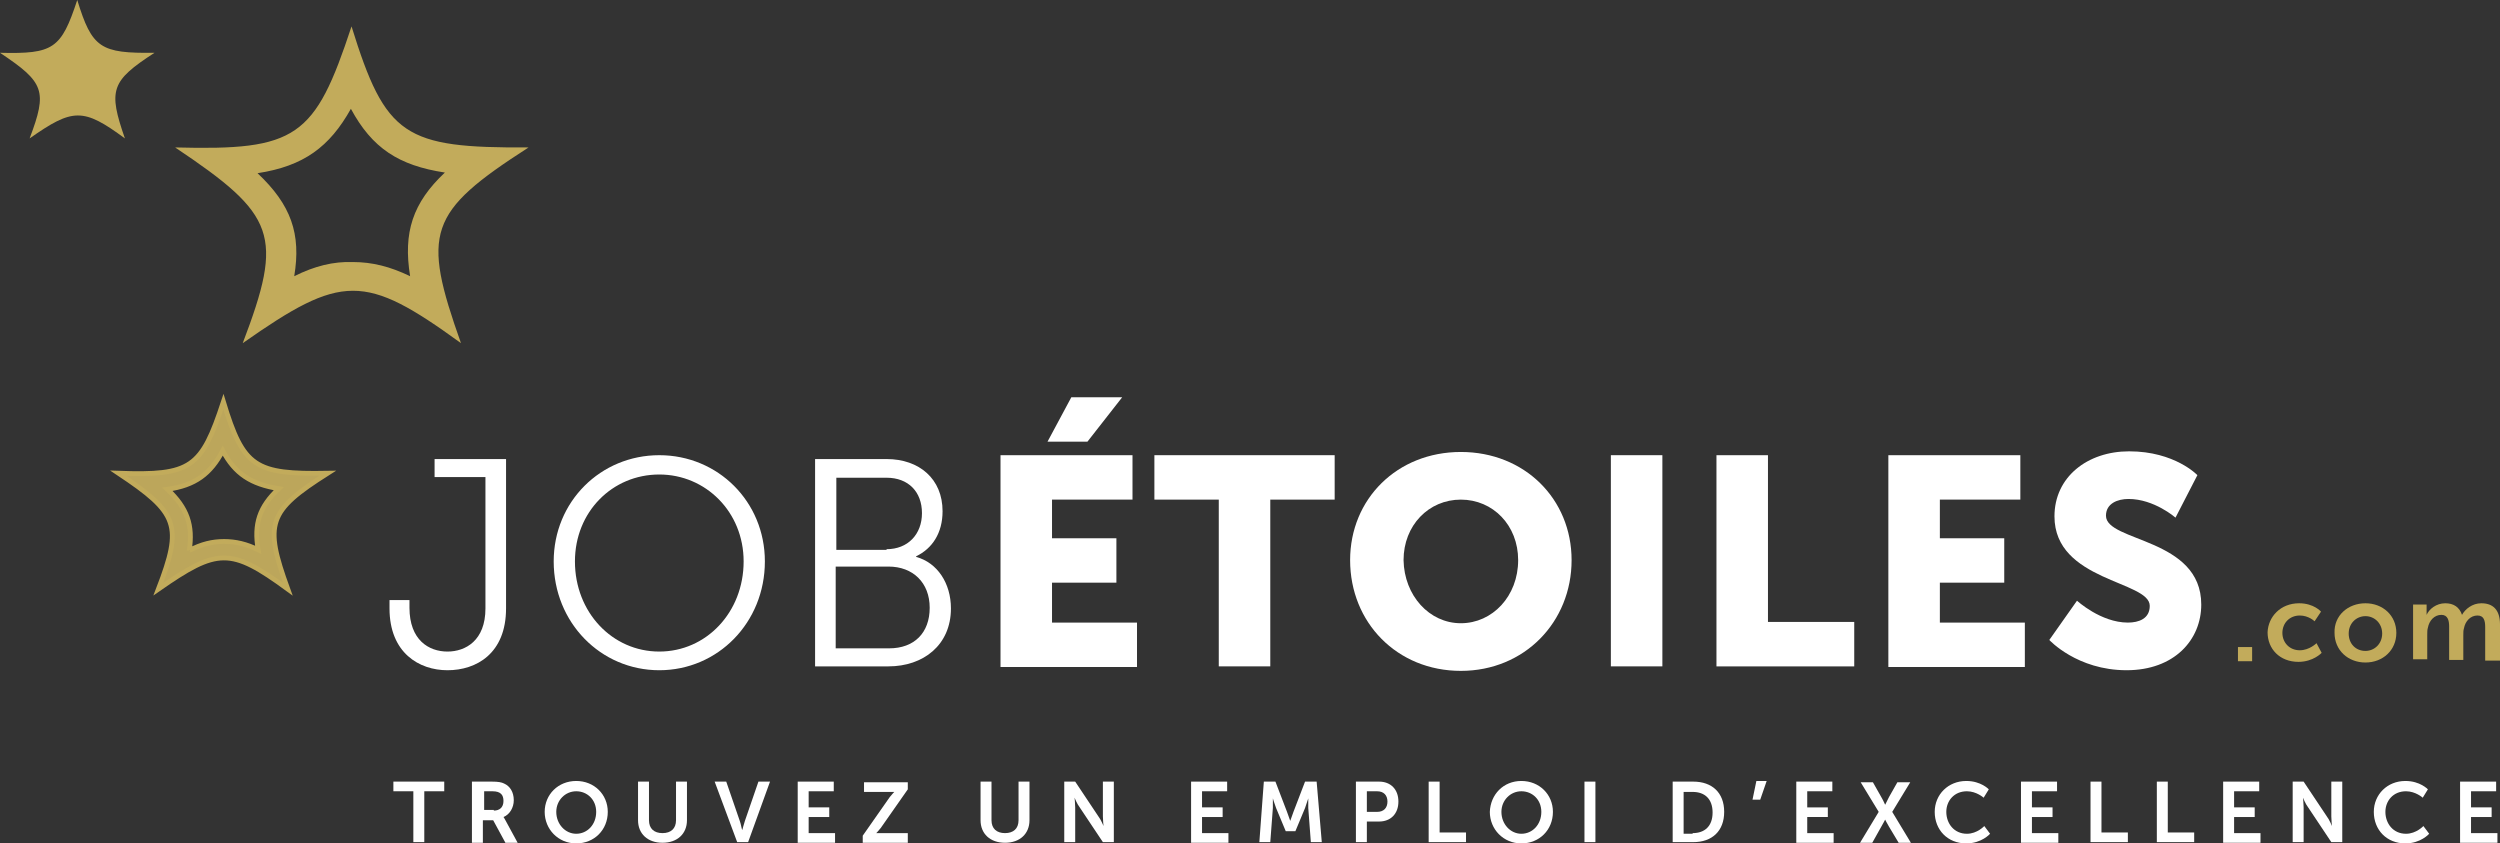 <?xml version="1.0" encoding="UTF-8" standalone="no"?>
<!-- Generator: Adobe Illustrator 26.3.1, SVG Export Plug-In . SVG Version: 6.00 Build 0)  -->

<svg
   version="1.1"
   id="Calque_1"
   x="0px"
   y="0px"
   width="388.3"
   height="131"
   viewBox="0 0 388.3 131"
   xml:space="preserve"
   sodipodi:docname="logo-jobetoiles-white-2022.svg"
   inkscape:version="1.2 (dc2aedaf03, 2022-05-15)"
   xmlns:inkscape="http://www.inkscape.org/namespaces/inkscape"
   xmlns:sodipodi="http://sodipodi.sourceforge.net/DTD/sodipodi-0.dtd"
   xmlns="http://www.w3.org/2000/svg"
   xmlns:svg="http://www.w3.org/2000/svg"><rect x="0" y="0" width="388.3" height="131" fill="#333333" stroke="none"/><defs
   id="defs107" /><sodipodi:namedview
   id="namedview105"
   pagecolor="#505050"
   bordercolor="#eeeeee"
   borderopacity="1"
   inkscape:showpageshadow="0"
   inkscape:pageopacity="0"
   inkscape:pagecheckerboard="0"
   inkscape:deskcolor="#505050"
   showgrid="false"
   inkscape:zoom="3.0440917"
   inkscape:cx="194.63934"
   inkscape:cy="65.701043"
   inkscape:window-width="1920"
   inkscape:window-height="1057"
   inkscape:window-x="1912"
   inkscape:window-y="-8"
   inkscape:window-maximized="1"
   inkscape:current-layer="Calque_1" />
<style
   type="text/css"
   id="style2">
	.st0{fill:#C2AB5B;}
	.st1{fill:#BCA65B;}
	.st2{fill:none;stroke:#C2AB5B;stroke-width:0.745;stroke-miterlimit:10;}
	.st3{fill:#FFFFFF;}
</style>
<g
   id="g12"
   transform="translate(-18,-75.8)">
	<path
   class="st0"
   d="m 72.6,79.9 c -5.7,17.3 -8.5,19.3 -27.4,18.8 15.7,10.5 16.9,13.6 10.5,30.4 15.4,-10.8 18.9,-10.9 33.9,0 C 83.5,111.9 84.4,108.8 100.1,98.7 80.8,98.8 77.9,97 72.6,79.9 m -8.9,38.8 c 1.1,-6.6 -0.5,-11.1 -5.7,-16 7.2,-1.1 11.2,-4.1 14.5,-10 3.3,6.1 7.4,8.8 14.6,9.9 -5,4.7 -6.5,9.3 -5.4,16.1 -3.1,-1.5 -5.9,-2.2 -8.9,-2.2 -3,-0.1 -5.9,0.6 -9.1,2.2"
   id="path4" />
	<path
   class="st1"
   d="m 52.7,138.2 c -3.4,10.3 -5,11.5 -16.3,11.1 9.3,6.2 10,8.1 6.2,18 9.2,-6.4 11.2,-6.5 20.1,0 -3.7,-10.2 -3.1,-12.1 6.2,-18 -11.3,0.2 -13.1,-0.9 -16.2,-11.1 m -5.3,23.1 c 0.6,-3.9 -0.3,-6.6 -3.4,-9.5 4.3,-0.6 6.7,-2.4 8.6,-6 1.9,3.6 4.4,5.2 8.7,5.9 -3,2.8 -3.9,5.5 -3.2,9.5 -1.8,-0.9 -3.5,-1.3 -5.3,-1.3 -1.8,0 -3.5,0.4 -5.4,1.4"
   id="path6" />
	<path
   class="st2"
   d="m 52.7,138.2 c -3.4,10.3 -5,11.5 -16.3,11.1 9.3,6.2 10,8.1 6.2,18 9.2,-6.4 11.2,-6.5 20.1,0 -3.7,-10.2 -3.1,-12.1 6.2,-18 -11.3,0.2 -13.1,-0.9 -16.2,-11.1 z m -5.3,23.1 c 0.6,-3.9 -0.3,-6.6 -3.4,-9.5 4.3,-0.6 6.7,-2.4 8.6,-6 1.9,3.6 4.4,5.2 8.7,5.9 -3,2.8 -3.9,5.5 -3.2,9.5 -1.8,-0.9 -3.5,-1.3 -5.3,-1.3 -1.8,0 -3.5,0.4 -5.4,1.4 z"
   id="path8" />
	<path
   class="st0"
   d="m 26.2,92.8 h 0.1 c -0.1,0 -0.1,0 -0.1,0 0,0 0,0 0,0 M 34.6,88 v 0 c 0,0 0,0 0,0 z M 42,84 c -8.4,0.1 -9.7,-0.7 -12,-8.2 -2.5,7.6 -3.7,8.4 -12,8.2 6.9,4.6 7.4,5.9 4.6,13.3 6.7,-4.7 8.3,-4.8 14.8,0 C 34.8,89.8 35.2,88.4 42,84"
   id="path10" />
</g>
<g
   id="g20"
   transform="translate(-18,-75.8)">
	<path
   class="st3"
   d="m 78.4,169 h 3.2 v 1.2 c 0,5 3,6.8 5.9,6.8 2.8,0 5.9,-1.7 5.9,-6.7 v -20.4 h -7.9 v -2.8 h 11.1 v 23.2 c 0,7 -4.6,9.6 -9.1,9.6 -4.4,0 -9,-2.7 -9,-9.6 V 169 Z"
   id="path14" />
	<path
   class="st3"
   d="m 120.4,146.5 c 9.1,0 16.4,7.2 16.4,16.5 0,9.5 -7.3,16.9 -16.4,16.9 -9.1,0 -16.4,-7.4 -16.4,-16.9 0,-9.3 7.3,-16.5 16.4,-16.5 z m 0,30.5 c 7.3,0 13.1,-6.1 13.1,-14 0,-7.7 -5.9,-13.5 -13.1,-13.5 -7.3,0 -13.1,5.8 -13.1,13.5 0,7.9 5.8,14 13.1,14 z"
   id="path16" />
	<path
   class="st3"
   d="m 144.7,147.1 h 11 c 5.1,0 8.7,3.1 8.7,8.1 0,3.4 -1.6,5.8 -4.1,7 v 0.1 c 3.3,0.9 5.4,4.1 5.4,8 0,5.7 -4.3,9 -9.7,9 h -11.4 v -32.2 z m 11,14 c 3.3,0 5.5,-2.3 5.5,-5.6 0,-3.3 -2.1,-5.5 -5.5,-5.5 h -7.8 v 11.2 h 7.8 z m 0.4,15.4 c 3.9,0 6.3,-2.4 6.3,-6.3 0,-3.9 -2.6,-6.4 -6.4,-6.4 h -8.2 v 12.7 z"
   id="path18" />
</g>
<g
   id="g36"
   transform="translate(-18,-75.8)">
	<path
   class="st3"
   d="m 173.3,146.5 h 20.6 v 6.9 h -12.5 v 6 h 10 v 6.9 h -10 v 6.2 h 13.2 v 6.9 h -21.2 v -32.9 z m 11.1,-9 h 7.9 l -5.4,6.9 h -6.2 z"
   id="path22" />
	<path
   class="st3"
   d="m 207.3,153.4 h -10 v -6.9 h 28 v 6.9 h -10 v 25.9 h -8 z"
   id="path24" />
	<path
   class="st3"
   d="m 244.9,146 c 9.9,0 17.2,7.3 17.2,16.8 0,9.6 -7.3,17.2 -17.2,17.2 -9.9,0 -17.2,-7.5 -17.2,-17.2 0,-9.5 7.3,-16.8 17.2,-16.8 z m 0,26.6 c 4.9,0 8.9,-4.2 8.9,-9.8 0,-5.4 -3.9,-9.4 -8.9,-9.4 -5,0 -8.9,4 -8.9,9.4 0.1,5.5 4,9.8 8.9,9.8 z"
   id="path26" />
	<path
   class="st3"
   d="m 268.2,146.5 h 8 v 32.8 h -8 z"
   id="path28" />
	<path
   class="st3"
   d="m 284.6,146.5 h 8 v 25.9 H 306 v 6.9 h -21.4 z"
   id="path30" />
	<path
   class="st3"
   d="m 311.2,146.5 h 20.6 v 6.9 h -12.5 v 6 h 10 v 6.9 h -10 v 6.2 h 13.2 v 6.9 h -21.2 v -32.9 z"
   id="path32" />
	<path
   class="st3"
   d="m 340.6,169.1 c 0,0 3.7,3.4 7.9,3.4 1.7,0 3.4,-0.6 3.4,-2.6 0,-3.9 -14.8,-3.8 -14.8,-13.9 0,-6.1 5.1,-10.1 11.6,-10.1 7.1,0 10.6,3.7 10.6,3.7 l -3.4,6.6 c 0,0 -3.3,-2.9 -7.3,-2.9 -1.7,0 -3.5,0.7 -3.5,2.6 0,4.1 14.8,3.4 14.8,13.8 0,5.5 -4.2,10.2 -11.6,10.2 -7.7,0 -12,-4.7 -12,-4.7 z"
   id="path34" />
</g>
<g
   id="g46"
   transform="translate(-18,-75.8)">
	<path
   class="st0"
   d="m 365.6,176.3 h 2.2 v 2.2 h -2.2 z"
   id="path38" />
	<path
   class="st0"
   d="m 375.1,169.5 c 2.3,0 3.4,1.3 3.4,1.3 l -1,1.5 c 0,0 -0.9,-0.9 -2.3,-0.9 -1.6,0 -2.7,1.2 -2.7,2.7 0,1.5 1.1,2.7 2.7,2.7 1.5,0 2.6,-1.1 2.6,-1.1 l 0.8,1.5 c 0,0 -1.3,1.4 -3.6,1.4 -2.9,0 -4.8,-2 -4.8,-4.6 0.1,-2.4 2,-4.5 4.9,-4.5 z"
   id="path40" />
	<path
   class="st0"
   d="m 385.4,169.5 c 2.7,0 4.8,1.9 4.8,4.6 0,2.7 -2.1,4.6 -4.8,4.6 -2.7,0 -4.8,-1.9 -4.8,-4.6 -0.1,-2.7 2.1,-4.6 4.8,-4.6 z m 0,7.4 c 1.4,0 2.6,-1.1 2.6,-2.7 0,-1.6 -1.2,-2.7 -2.6,-2.7 -1.4,0 -2.6,1.1 -2.6,2.7 0,1.6 1.1,2.7 2.6,2.7 z"
   id="path42" />
	<path
   class="st0"
   d="m 392.8,169.7 h 2.1 v 1 c 0,0.3 0,0.6 0,0.6 v 0 c 0.4,-0.9 1.5,-1.8 2.9,-1.8 1.3,0 2.2,0.6 2.6,1.8 v 0 c 0.5,-0.9 1.6,-1.8 3,-1.8 1.8,0 2.9,1 2.9,3.3 v 5.6 H 404 v -5.2 c 0,-1 -0.2,-1.8 -1.2,-1.8 -1.1,0 -1.9,0.9 -2.1,2 -0.1,0.3 -0.1,0.7 -0.1,1.1 v 3.8 h -2.2 v -5.2 c 0,-0.9 -0.2,-1.8 -1.2,-1.8 -1.1,0 -1.9,0.9 -2.1,2 -0.1,0.3 -0.1,0.7 -0.1,1.1 v 3.8 h -2.2 z"
   id="path44" />
</g>
<g
   id="g102"
   transform="translate(-18,-75.8)">
	<path
   class="st3"
   d="m 82.2,198.7 h -3.1 v -1.5 H 87 v 1.5 h -3.1 v 7.9 h -1.7 z"
   id="path48" />
	<path
   class="st3"
   d="m 91.4,197.2 h 3 c 1,0 1.5,0.1 1.9,0.3 0.9,0.4 1.5,1.3 1.5,2.6 0,1.1 -0.6,2.2 -1.6,2.6 v 0 c 0,0 0.1,0.1 0.3,0.5 l 1.9,3.5 h -1.9 l -1.9,-3.5 H 93 v 3.5 h -1.7 v -9.5 z m 3.3,4.5 c 0.9,0 1.5,-0.5 1.5,-1.5 0,-0.9 -0.4,-1.5 -1.7,-1.5 h -1.3 v 2.9 h 1.5 z"
   id="path50" />
	<path
   class="st3"
   d="m 107.5,197.1 c 2.8,0 4.9,2.1 4.9,4.8 0,2.8 -2.1,4.9 -4.9,4.9 -2.8,0 -4.9,-2.2 -4.9,-4.9 0,-2.7 2.1,-4.8 4.9,-4.8 z m 0,8.2 c 1.7,0 3.1,-1.4 3.1,-3.4 0,-1.9 -1.4,-3.2 -3.1,-3.2 -1.7,0 -3.1,1.4 -3.1,3.2 0,1.9 1.4,3.4 3.1,3.4 z"
   id="path52" />
	<path
   class="st3"
   d="m 117.1,197.2 h 1.7 v 6 c 0,1.3 0.8,2 2.1,2 1.3,0 2.1,-0.7 2.1,-2 v -6 h 1.7 v 6 c 0,2.1 -1.5,3.5 -3.8,3.5 -2.3,0 -3.8,-1.4 -3.8,-3.5 z"
   id="path54" />
	<path
   class="st3"
   d="m 129,197.2 h 1.8 l 2.1,6.1 c 0.2,0.5 0.3,1.4 0.4,1.4 v 0 c 0,0 0.2,-0.8 0.4,-1.4 l 2.1,-6.1 h 1.8 l -3.4,9.4 h -1.7 z"
   id="path56" />
	<path
   class="st3"
   d="m 141.9,197.2 h 5.6 v 1.5 h -3.9 v 2.5 h 3.2 v 1.5 h -3.2 v 2.5 h 4.1 v 1.5 h -5.8 z"
   id="path58" />
	<path
   class="st3"
   d="m 152,205.6 4.2,-6 c 0.4,-0.5 0.7,-0.8 0.7,-0.8 v 0 c 0,0 -0.3,0 -0.7,0 h -4 v -1.5 h 6.8 v 1.1 l -4.2,6 c -0.4,0.5 -0.7,0.8 -0.7,0.8 v 0 c 0,0 0.3,0 0.7,0 h 4.2 v 1.5 h -7 z"
   id="path60" />
	<path
   class="st3"
   d="m 170.3,197.2 h 1.7 v 6 c 0,1.3 0.8,2 2.1,2 1.3,0 2.1,-0.7 2.1,-2 v -6 h 1.7 v 6 c 0,2.1 -1.5,3.5 -3.8,3.5 -2.3,0 -3.8,-1.4 -3.8,-3.5 z"
   id="path62" />
	<path
   class="st3"
   d="m 183.3,197.2 h 1.7 l 3.6,5.4 c 0.4,0.5 0.8,1.5 0.8,1.5 v 0 c 0,0 -0.1,-0.9 -0.1,-1.5 v -5.4 h 1.7 v 9.4 h -1.7 l -3.6,-5.4 c -0.4,-0.5 -0.8,-1.5 -0.8,-1.5 v 0 c 0,0 0.1,0.9 0.1,1.5 v 5.4 h -1.7 z"
   id="path64" />
	<path
   class="st3"
   d="m 203,197.2 h 5.6 v 1.5 h -3.9 v 2.5 h 3.2 v 1.5 h -3.2 v 2.5 h 4.1 v 1.5 H 203 Z"
   id="path66" />
	<path
   class="st3"
   d="m 214.3,197.2 h 1.8 l 1.8,4.7 c 0.2,0.6 0.5,1.4 0.5,1.4 v 0 c 0,0 0.3,-0.8 0.5,-1.4 l 1.8,-4.7 h 1.8 l 0.8,9.4 h -1.7 l -0.4,-5.3 c 0,-0.6 0,-1.5 0,-1.5 v 0 c 0,0 -0.3,0.9 -0.5,1.5 l -1.5,3.6 h -1.5 l -1.5,-3.6 c -0.2,-0.5 -0.5,-1.5 -0.5,-1.5 v 0 c 0,0 0,0.8 0,1.5 l -0.4,5.3 h -1.7 z"
   id="path68" />
	<path
   class="st3"
   d="m 228.6,197.2 h 3.6 c 1.8,0 3,1.2 3,3.1 0,1.9 -1.2,3.1 -3,3.1 h -1.9 v 3.2 h -1.7 z m 3.3,4.7 c 1,0 1.6,-0.6 1.6,-1.6 0,-1 -0.6,-1.6 -1.6,-1.6 h -1.6 v 3.2 z"
   id="path70" />
	<path
   class="st3"
   d="m 239.9,197.2 h 1.7 v 7.9 h 4.1 v 1.5 h -5.8 z"
   id="path72" />
	<path
   class="st3"
   d="m 254.3,197.1 c 2.8,0 4.9,2.1 4.9,4.8 0,2.8 -2.1,4.9 -4.9,4.9 -2.8,0 -4.9,-2.2 -4.9,-4.9 0.1,-2.7 2.1,-4.8 4.9,-4.8 z m 0,8.2 c 1.7,0 3.1,-1.4 3.1,-3.4 0,-1.9 -1.4,-3.2 -3.1,-3.2 -1.7,0 -3.1,1.4 -3.1,3.2 0,1.9 1.4,3.4 3.1,3.4 z"
   id="path74" />
	<path
   class="st3"
   d="m 264.1,197.2 h 1.7 v 9.4 h -1.7 z"
   id="path76" />
	<path
   class="st3"
   d="m 277.8,197.2 h 3.2 c 2.9,0 4.8,1.7 4.8,4.7 0,3 -1.9,4.7 -4.8,4.7 h -3.2 z m 3.1,8 c 1.9,0 3.1,-1.1 3.1,-3.2 0,-2.1 -1.2,-3.2 -3.1,-3.2 h -1.4 v 6.5 h 1.4 z"
   id="path78" />
	<path
   class="st3"
   d="m 290.8,197.1 h 1.6 l -1,2.9 h -1.2 z"
   id="path80" />
	<path
   class="st3"
   d="m 297,197.2 h 5.6 v 1.5 h -3.9 v 2.5 h 3.2 v 1.5 h -3.2 v 2.5 h 4.1 v 1.5 H 297 Z"
   id="path82" />
	<path
   class="st3"
   d="m 309.8,201.9 -2.8,-4.6 h 1.9 l 1.3,2.3 c 0.3,0.5 0.6,1.2 0.6,1.2 v 0 c 0,0 0.3,-0.6 0.6,-1.2 l 1.3,-2.3 h 2 l -2.8,4.6 2.9,4.8 h -1.9 l -1.5,-2.5 c -0.3,-0.5 -0.6,-1.1 -0.6,-1.1 v 0 c 0,0 -0.3,0.6 -0.6,1.1 l -1.4,2.5 h -1.9 z"
   id="path84" />
	<path
   class="st3"
   d="m 323.4,197.1 c 2.3,0 3.5,1.3 3.5,1.3 l -0.8,1.3 c 0,0 -1.1,-1 -2.6,-1 -2,0 -3.2,1.5 -3.2,3.2 0,1.8 1.2,3.4 3.2,3.4 1.6,0 2.7,-1.2 2.7,-1.2 l 0.9,1.2 c 0,0 -1.3,1.5 -3.7,1.5 -2.9,0 -4.9,-2.1 -4.9,-4.9 0,-2.7 2.1,-4.8 4.9,-4.8 z"
   id="path86" />
	<path
   class="st3"
   d="m 331.9,197.2 h 5.6 v 1.5 h -3.9 v 2.5 h 3.2 v 1.5 h -3.2 v 2.5 h 4.1 v 1.5 h -5.8 z"
   id="path88" />
	<path
   class="st3"
   d="m 342.7,197.2 h 1.7 v 7.9 h 4.1 v 1.5 h -5.8 z"
   id="path90" />
	<path
   class="st3"
   d="m 353,197.2 h 1.7 v 7.9 h 4.1 v 1.5 H 353 Z"
   id="path92" />
	<path
   class="st3"
   d="m 363.3,197.2 h 5.6 v 1.5 H 365 v 2.5 h 3.2 v 1.5 H 365 v 2.5 h 4.1 v 1.5 h -5.8 z"
   id="path94" />
	<path
   class="st3"
   d="m 374.1,197.2 h 1.7 l 3.6,5.4 c 0.4,0.5 0.8,1.5 0.8,1.5 v 0 c 0,0 -0.1,-0.9 -0.1,-1.5 v -5.4 h 1.7 v 9.4 h -1.7 l -3.6,-5.4 c -0.4,-0.5 -0.8,-1.5 -0.8,-1.5 v 0 c 0,0 0.1,0.9 0.1,1.5 v 5.4 h -1.7 z"
   id="path96" />
	<path
   class="st3"
   d="m 391.6,197.1 c 2.3,0 3.5,1.3 3.5,1.3 l -0.8,1.3 c 0,0 -1.1,-1 -2.6,-1 -2,0 -3.2,1.5 -3.2,3.2 0,1.8 1.2,3.4 3.2,3.4 1.6,0 2.7,-1.2 2.7,-1.2 l 0.9,1.2 c 0,0 -1.3,1.5 -3.7,1.5 -2.9,0 -4.9,-2.1 -4.9,-4.9 0,-2.7 2.1,-4.8 4.9,-4.8 z"
   id="path98" />
	<path
   class="st3"
   d="m 400.1,197.2 h 5.6 v 1.5 h -3.9 v 2.5 h 3.2 v 1.5 h -3.2 v 2.5 h 4.1 v 1.5 h -5.8 z"
   id="path100" />
</g>
</svg>
